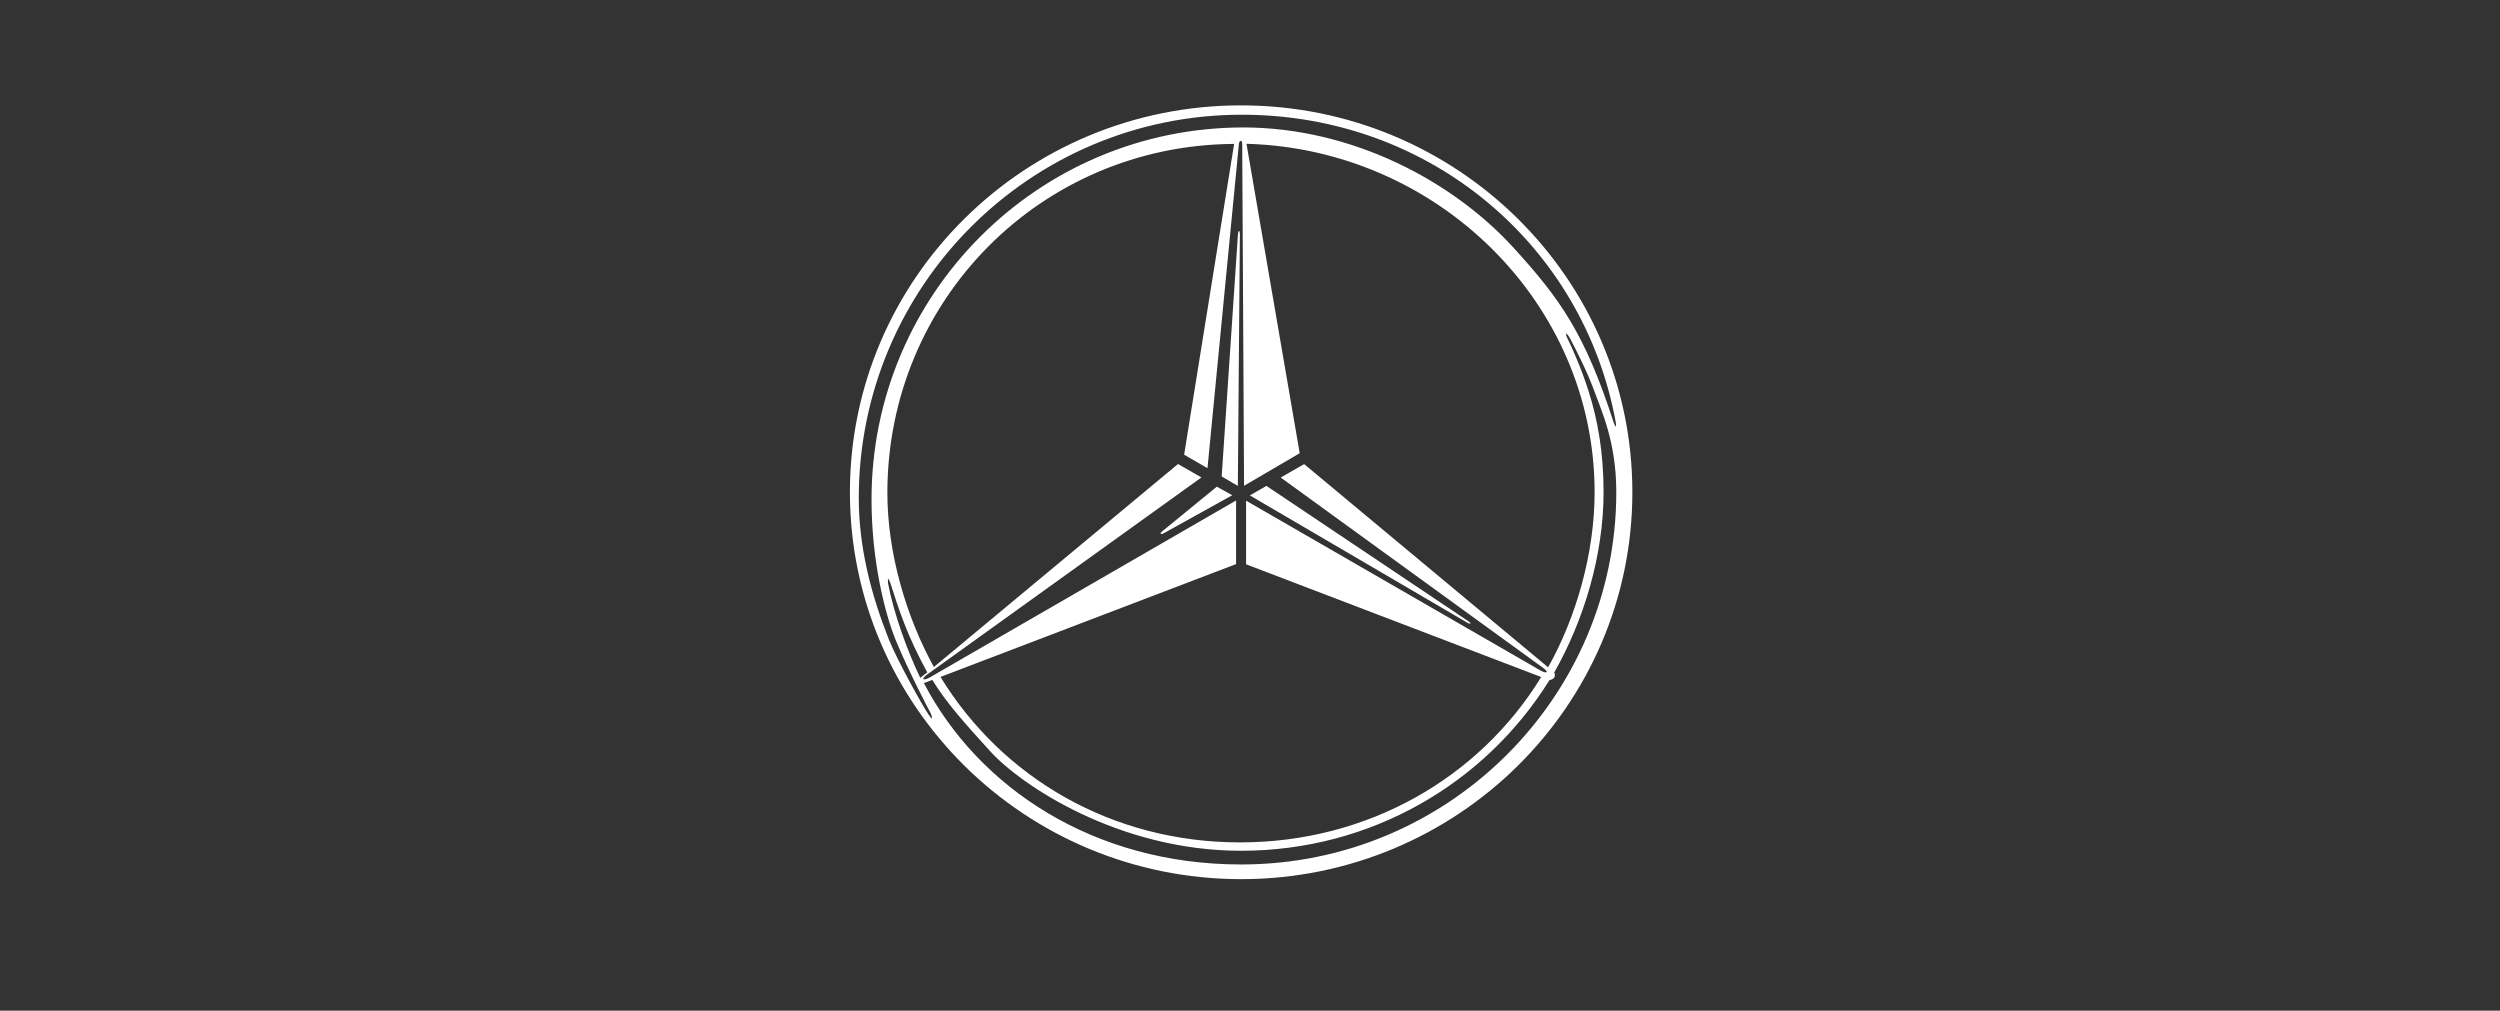 <svg width="141" height="57" viewBox="0 0 141 57" fill="none" xmlns="http://www.w3.org/2000/svg">
<rect x="0" y="0" width="141" height="57" fill="#333333" stroke="none"/>
<g clip-path="url(#clip0_416_19139)">
<path fill-rule="evenodd" clip-rule="evenodd" d="M69.995 49.584C57.81 49.579 47.935 39.808 47.935 27.761C47.935 15.708 57.816 5.938 69.995 5.943C82.19 5.943 92.065 15.714 92.065 27.761C92.065 39.814 82.184 49.584 69.995 49.584ZM51.902 38.228L52.297 37.921C51.156 35.831 50.717 34.438 50.218 32.891C50.174 32.775 50.147 32.698 50.097 32.632C50.064 32.72 50.081 32.797 50.086 32.896C50.404 34.586 51.172 36.714 51.902 38.228ZM70.302 8.11L73.303 25.561L70.165 27.399L70.061 8.116C70.061 7.885 69.907 7.885 69.874 8.116L68.102 26.406L66.785 25.644L69.605 8.116C58.677 8.182 50.048 16.954 50.048 27.794C50.048 31.217 51.123 34.816 52.67 37.619L66.44 26.17L67.761 26.927L52.302 38.036C51.929 38.3 52.039 38.426 52.45 38.201L69.715 28.227V31.815L53.043 38.179C56.532 43.879 62.72 47.511 69.939 47.511C77.143 47.511 83.435 43.874 86.924 38.184L70.279 31.826V28.238L86.886 37.817C87.264 38.025 87.374 37.91 87.017 37.658L72.233 26.933L73.555 26.176L87.314 37.636C88.894 34.816 89.936 31.212 89.936 27.761C89.936 17.058 81.038 8.401 70.302 8.11ZM91.006 23.811C91.044 23.916 91.077 24.003 91.126 24.064C91.159 23.976 91.132 23.899 91.126 23.8C89.311 13.882 80.709 6.47 70.038 6.47C58.096 6.47 48.435 16.153 48.435 28.09C48.435 30.91 49.154 33.598 50.13 36.061C50.58 37.197 52.017 39.786 52.368 40.296C52.445 40.406 52.478 40.461 52.566 40.527C52.56 40.422 52.555 40.373 52.5 40.247C52.439 40.142 51.216 37.811 50.508 36.077C49.905 34.585 49.154 31.612 49.154 28.167C49.154 16.586 58.551 7.188 70.132 7.188C76.188 7.194 81.883 10.151 85.371 13.98C88.022 16.888 89.393 18.841 91.006 23.811ZM52.582 38.349L52.105 38.525C55.204 44.45 61.705 48.756 69.995 48.756C81.757 48.762 91.159 39.243 91.159 27.761C91.159 24.952 90.347 23.23 89.892 21.985C89.558 21.052 88.839 19.62 88.521 19.033C88.455 18.918 88.411 18.868 88.323 18.797C88.328 18.901 88.334 18.962 88.4 19.077C88.647 19.565 89.195 20.794 89.585 22.028C90.111 23.669 90.441 25.506 90.441 27.761C90.441 31.343 89.316 35.008 87.659 37.926C87.753 38.168 87.665 38.289 87.385 38.366C83.769 44.181 77.324 47.988 69.989 47.983C63.099 47.983 57.59 44.29 55.852 42.376C54.436 40.818 53.389 39.66 52.582 38.349ZM68.903 26.872L69.814 27.404L69.929 13.245C69.929 12.96 69.841 12.949 69.819 13.234L68.903 26.872ZM70.494 27.942L82.744 35.112C82.963 35.239 83.007 35.162 82.799 35.025L71.427 27.404L70.494 27.942ZM68.629 27.448L65.551 29.967C65.381 30.109 65.458 30.175 65.661 30.06L69.501 27.931L68.629 27.448Z" fill="white"/>
</g>
<defs>
<clipPath id="clip0_416_19139">
<rect width="47" height="47" fill="white" transform="translate(46.5 4.264)"/>
</clipPath>
</defs>
</svg>
